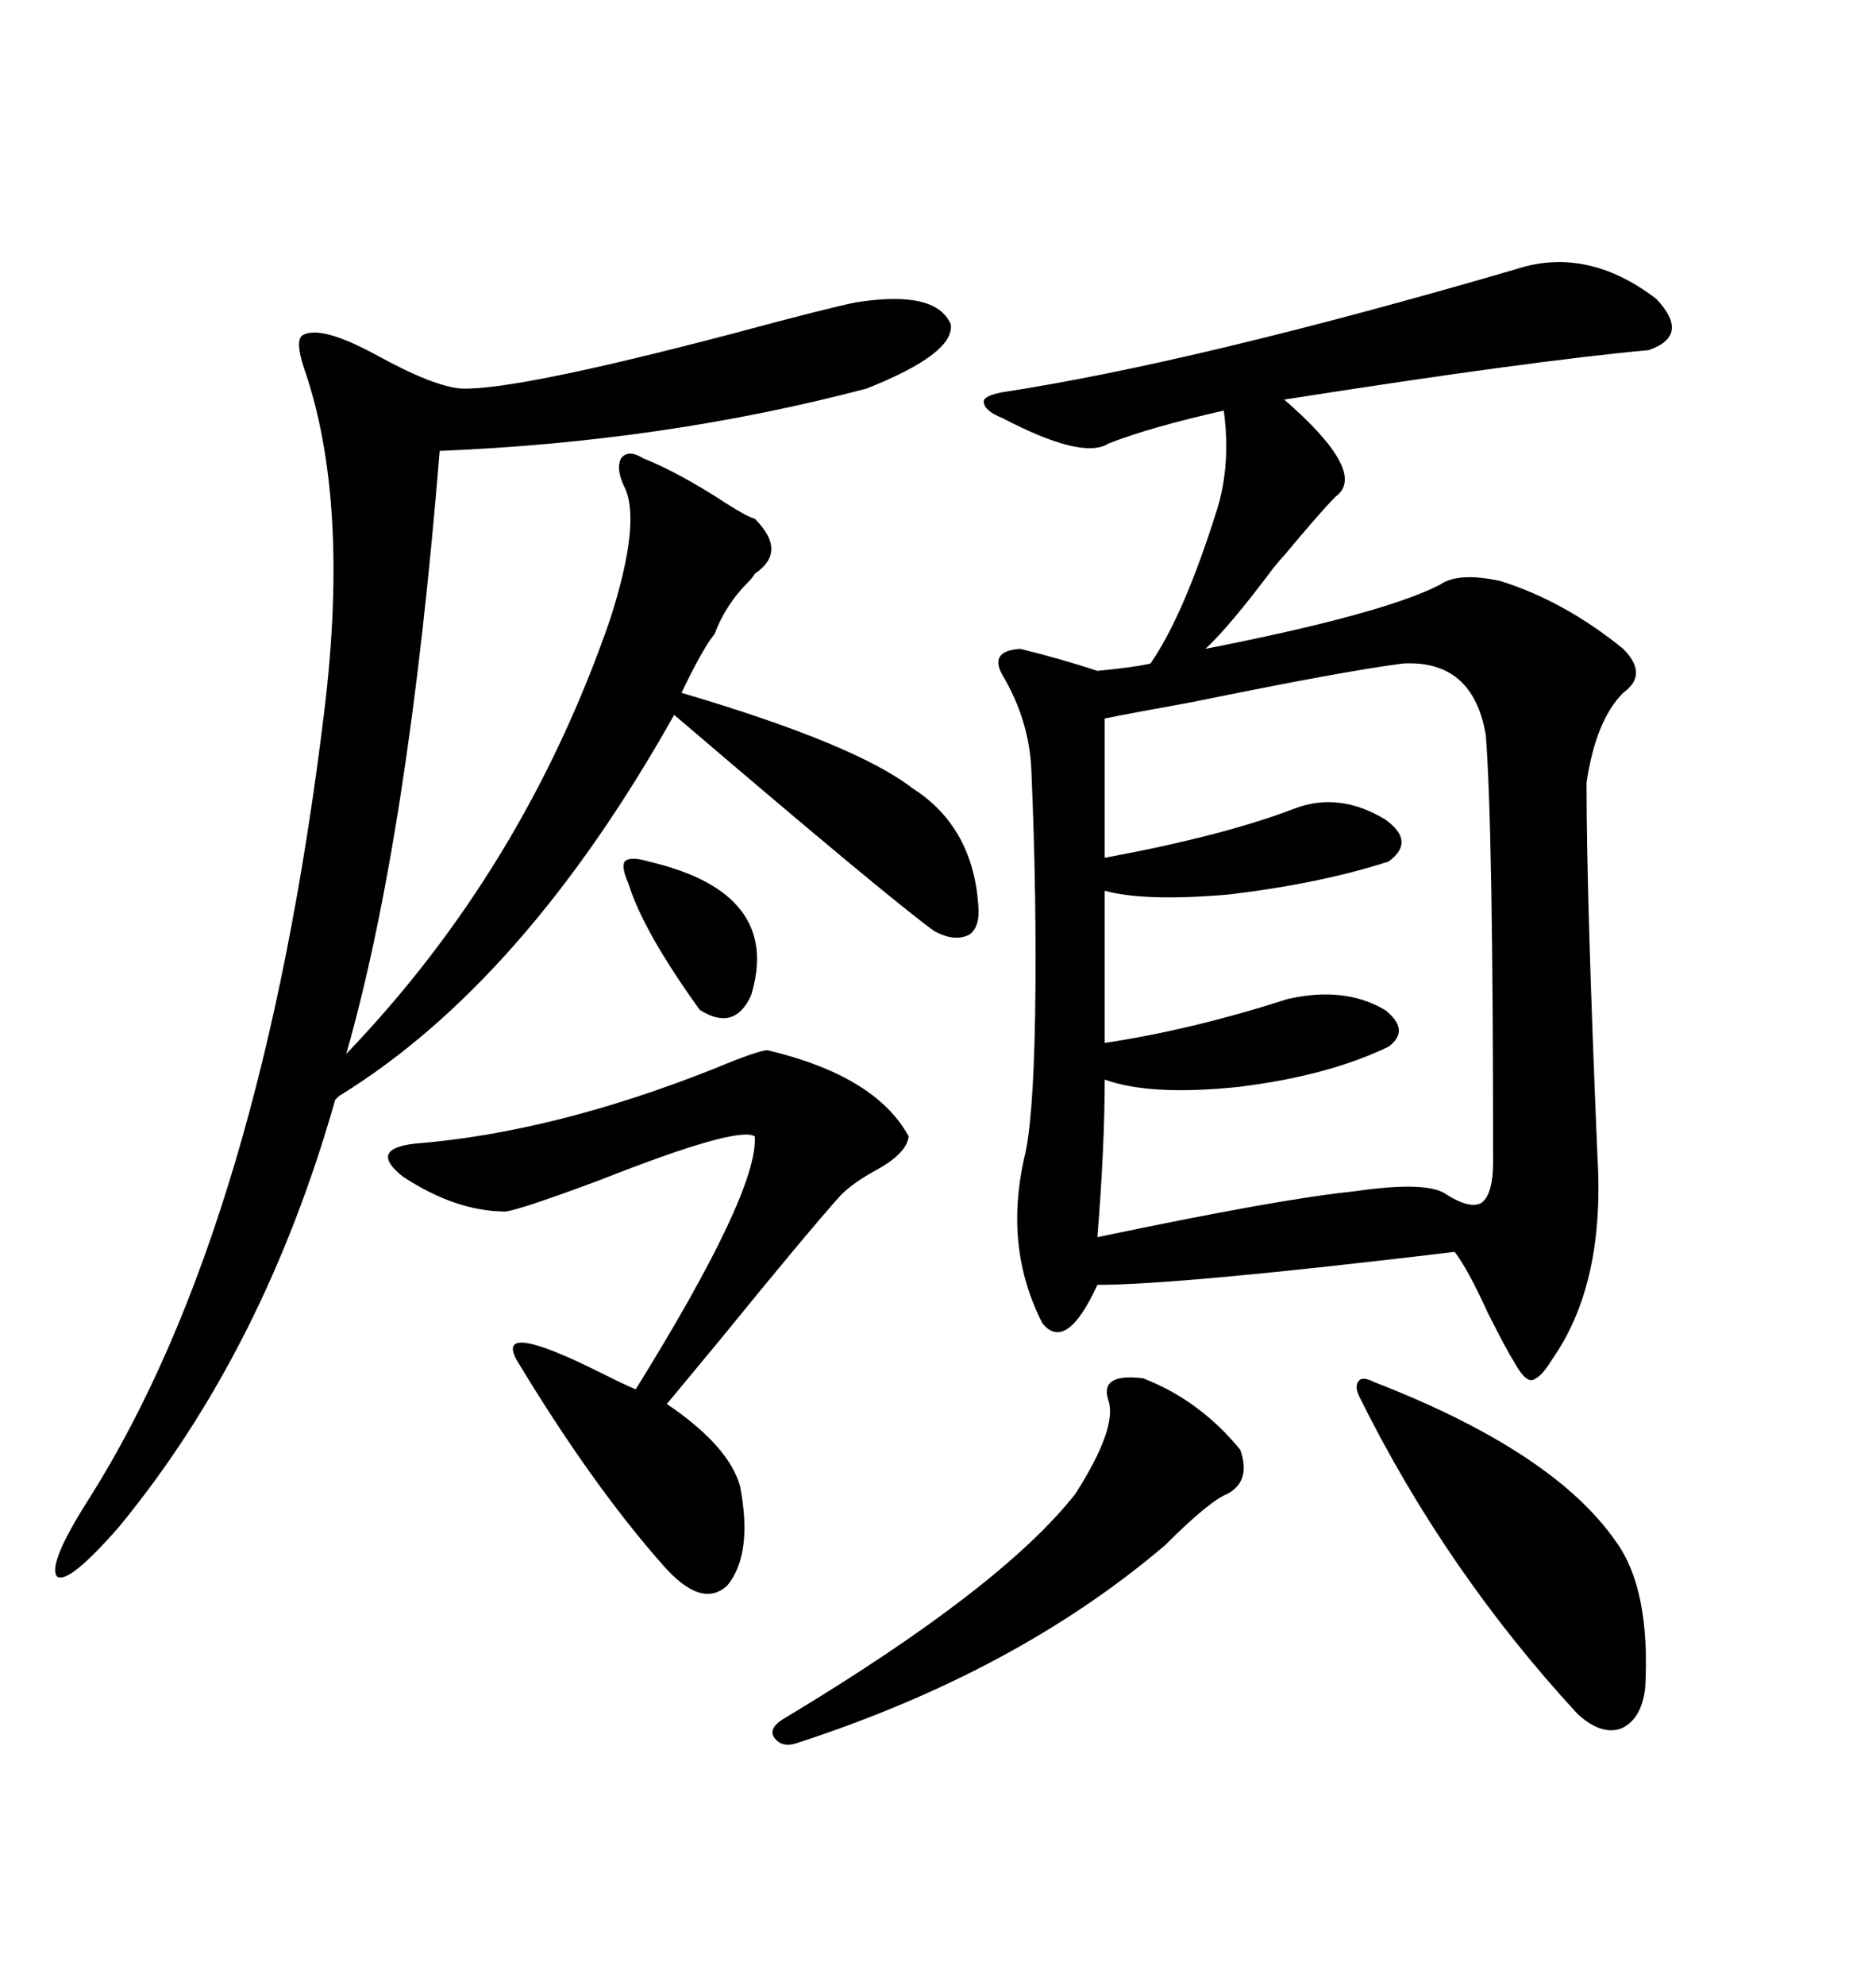 <svg xmlns="http://www.w3.org/2000/svg" xmlns:xlink="http://www.w3.org/1999/xlink" width="300" height="317.285"><path d="M242.29 43.07L242.29 43.07Q253.71 39.26 264.84 47.75L264.84 47.75Q270.41 53.61 263.67 55.96L263.67 55.96Q244.63 57.71 205.37 63.87L205.37 63.87Q218.85 75.59 213.57 79.39L213.57 79.39Q211.23 81.74 205.37 88.77L205.37 88.77Q204.79 89.36 203.61 90.82L203.61 90.82Q196.58 100.20 192.77 103.71L192.77 103.71Q221.19 98.14 230.27 93.46L230.27 93.46Q233.20 91.41 239.94 92.87L239.94 92.87Q250.20 96.09 259.57 103.71L259.57 103.71Q263.67 107.81 259.57 110.74L259.57 110.74Q255.18 115.14 253.71 125.10L253.71 125.10Q253.71 143.55 255.47 185.16L255.47 185.16Q256.64 205.37 248.14 217.38L248.14 217.38Q246.39 220.31 244.92 220.61L244.92 220.61Q243.75 220.61 242.29 217.97L242.29 217.97Q240.82 215.63 237.89 209.77L237.89 209.77Q234.67 202.73 232.62 200.10L232.62 200.10Q188.67 205.37 175.49 205.37L175.49 205.37Q170.51 216.21 166.70 211.52L166.70 211.52Q160.55 199.51 163.77 185.16L163.77 185.16Q165.23 179.59 165.53 162.30L165.53 162.30Q165.82 143.85 164.94 123.34L164.94 123.34Q164.65 115.14 160.25 107.81L160.25 107.81Q158.20 104.00 163.18 103.71L163.18 103.71Q170.21 105.47 175.49 107.23L175.49 107.23Q181.64 106.64 183.98 106.05L183.98 106.05Q189.26 98.44 194.53 81.74L194.53 81.74Q196.88 74.41 195.70 65.63L195.70 65.63Q183.98 68.26 177.25 70.90L177.25 70.90Q173.14 73.54 160.25 66.80L160.25 66.80Q157.32 65.63 157.32 64.16L157.32 64.16Q157.32 63.28 160.25 62.70L160.25 62.70Q191.02 58.01 242.29 43.07ZM136.82 48.34L136.82 48.34Q149.71 46.29 152.05 51.86L152.05 51.86Q152.64 56.54 138.57 62.11L138.57 62.11Q106.35 70.61 70.31 72.07L70.31 72.07Q65.33 133.59 55.37 168.46L55.37 168.46Q83.79 138.87 97.56 99.02L97.56 99.02Q102.54 83.50 99.90 77.93L99.90 77.93Q98.44 75 99.32 73.24L99.32 73.24Q100.49 71.78 102.83 73.24L102.83 73.24Q108.69 75.59 116.31 80.57L116.31 80.57Q119.53 82.62 120.70 82.91L120.70 82.91Q125.98 88.18 120.70 91.70L120.70 91.70Q120.41 92.29 119.53 93.16L119.53 93.16Q116.02 96.68 114.26 101.37L114.26 101.37Q112.50 103.42 108.98 110.74L108.98 110.74Q136.82 118.95 145.90 125.98L145.90 125.98Q155.57 132.13 156.45 144.73L156.45 144.73Q156.74 148.24 154.98 149.41L154.98 149.41Q152.64 150.59 149.41 148.83L149.41 148.83Q142.09 143.55 107.81 114.26L107.81 114.26Q83.79 157.03 54.20 175.20L54.20 175.20L53.61 175.78Q42.19 215.92 19.04 244.04L19.04 244.04Q10.84 253.42 9.08 251.95L9.08 251.95Q7.62 249.90 14.36 239.36L14.36 239.36Q41.89 195.70 51.86 113.67L51.86 113.67Q55.96 79.98 48.63 58.89L48.63 58.89Q47.17 54.49 48.34 53.61L48.34 53.61Q51.27 51.86 60.35 56.84L60.35 56.84Q69.43 61.82 73.83 62.11L73.83 62.11Q82.62 62.40 117.19 53.32L117.19 53.32Q132.42 49.22 136.82 48.34ZM224.41 106.05L224.41 106.05Q215.04 107.23 190.72 112.21L190.72 112.21Q181.05 113.96 176.66 114.84L176.66 114.84L176.66 137.11Q195.70 133.59 207.13 129.20L207.13 129.20Q214.16 126.56 221.48 130.96L221.48 130.96Q226.46 134.47 222.07 137.70L222.07 137.70Q211.23 141.21 196.58 142.97L196.58 142.97Q183.11 144.14 176.66 142.38L176.66 142.38L176.66 166.70Q190.43 164.65 205.96 159.67L205.96 159.67Q215.04 157.62 221.48 161.43L221.48 161.43Q225.59 164.65 222.07 167.29L222.07 167.29Q212.40 171.97 198.05 173.73L198.05 173.73Q183.98 175.20 176.66 172.56L176.66 172.56Q176.66 183.11 175.49 197.75L175.49 197.75Q204.79 191.60 216.50 190.43L216.50 190.43Q228.52 188.67 231.45 191.02L231.45 191.02Q235.25 193.36 237.01 192.19L237.01 192.19Q238.77 190.72 238.77 185.74L238.77 185.74Q238.77 132.42 237.60 117.48L237.60 117.48Q235.55 105.47 224.41 106.05ZM122.75 167.87L122.75 167.87Q140.04 171.97 145.31 181.64L145.31 181.64Q145.02 184.28 140.33 186.91L140.33 186.91Q136.52 188.96 134.47 191.02L134.47 191.02Q129.20 196.88 115.14 214.16L115.14 214.16Q109.57 220.90 106.64 224.41L106.64 224.41Q116.60 231.15 118.36 237.60L118.36 237.60Q120.41 248.44 116.31 253.42L116.31 253.42Q112.21 257.23 106.05 250.20L106.05 250.20Q94.63 237.30 82.62 217.38L82.62 217.38Q79.10 210.94 96.09 219.43L96.09 219.43Q100.20 221.48 101.66 222.07L101.66 222.07Q121.29 190.43 120.70 181.64L120.70 181.64Q118.07 179.88 95.80 188.67L95.80 188.67Q83.20 193.36 80.86 193.65L80.86 193.65Q72.95 193.65 64.45 188.09L64.45 188.09Q58.89 183.69 66.21 182.81L66.21 182.81Q88.48 181.05 114.26 170.80L114.26 170.80Q121.29 167.87 122.75 167.87ZM219.73 220.90L219.73 220.90Q248.44 232.03 258.40 246.39L258.40 246.39Q263.96 254.00 263.09 269.82L263.09 269.82Q262.50 274.80 259.28 276.27L259.28 276.27Q256.05 277.44 252.25 273.93L252.25 273.93Q231.15 251.07 217.38 223.24L217.38 223.24Q216.50 221.48 217.38 220.61L217.38 220.61Q217.97 220.02 219.73 220.90ZM182.81 220.31L182.81 220.31Q191.89 223.83 198.34 231.74L198.34 231.74Q200.10 236.72 196.29 238.77L196.29 238.77Q193.36 239.94 186.33 246.97L186.33 246.97Q162.60 267.19 127.44 278.61L127.44 278.61Q124.80 279.49 123.63 277.44L123.63 277.44Q123.05 275.98 125.68 274.51L125.68 274.51Q160.25 253.71 171.97 238.77L171.97 238.77Q178.71 228.22 177.25 223.83L177.25 223.83Q175.78 219.43 182.81 220.31ZM103.71 137.70L103.71 137.70Q125.10 142.68 120.12 159.08L120.12 159.08Q117.48 164.94 111.91 161.43L111.91 161.43Q102.83 148.83 100.49 141.21L100.49 141.21Q99.32 138.57 99.90 137.70L99.90 137.70Q100.78 136.82 103.71 137.70Z"/></svg>